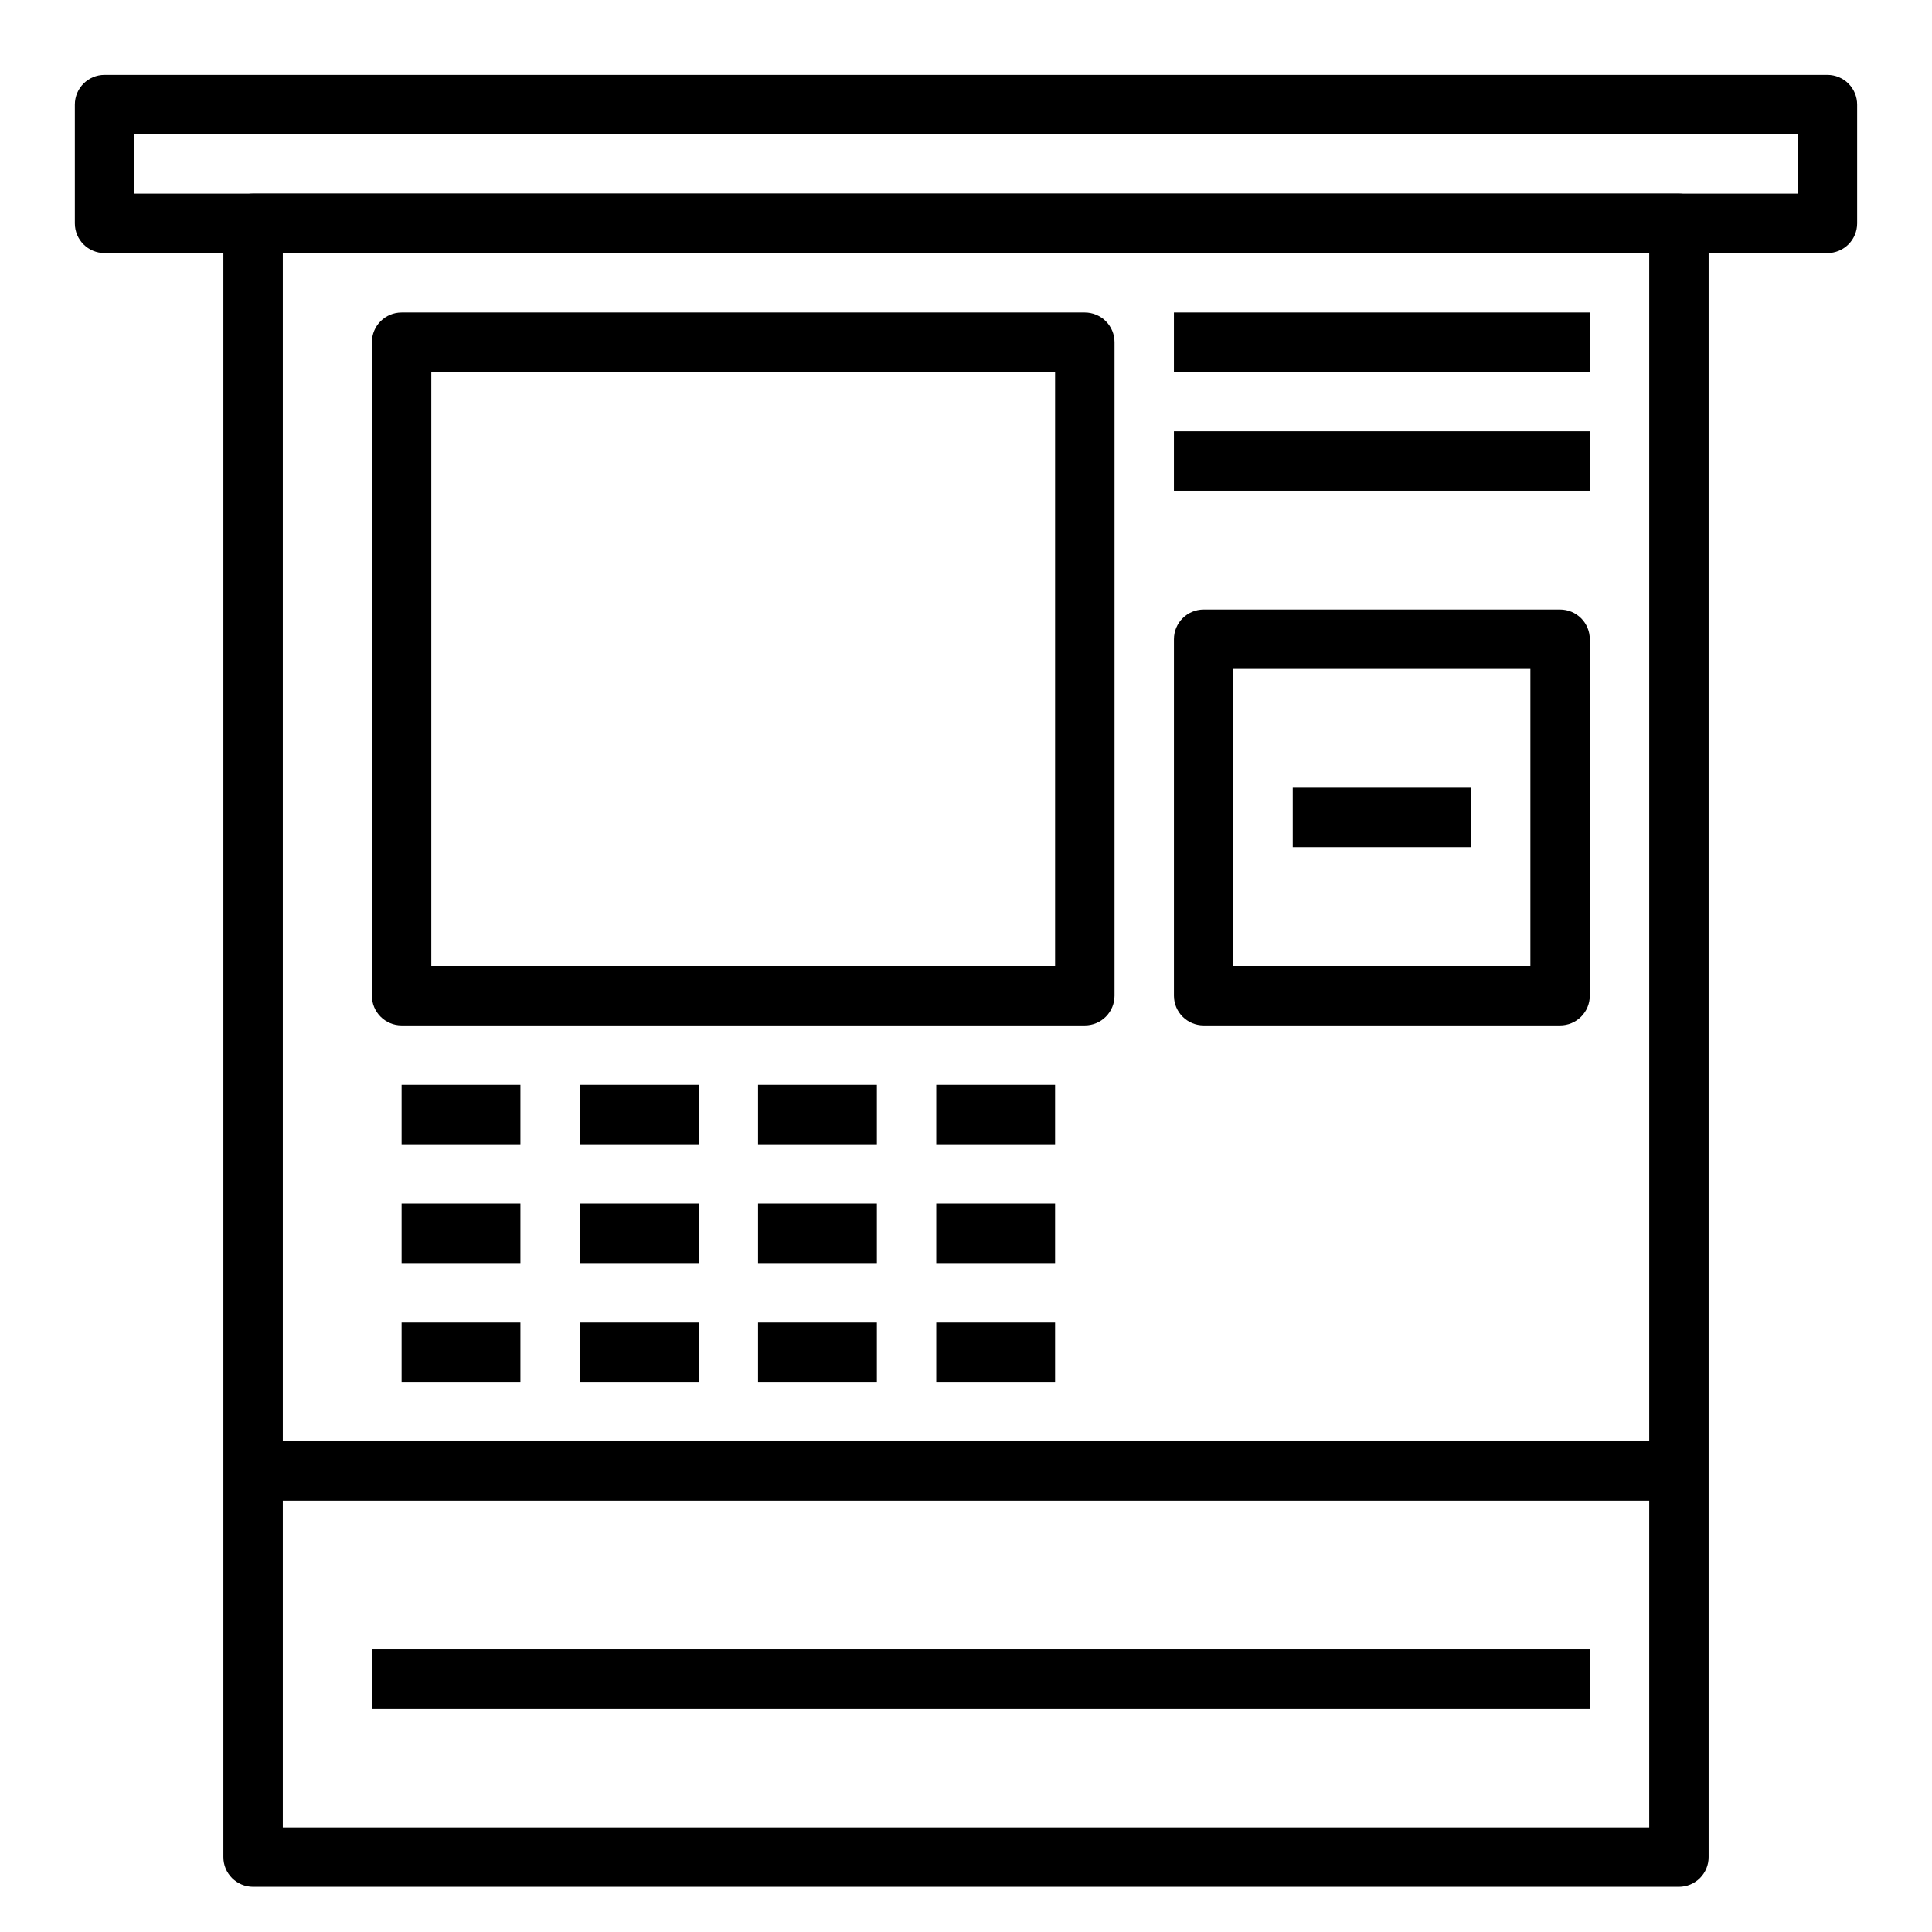 <?xml version="1.0" encoding="UTF-8"?>
<!-- Uploaded to: SVG Repo, www.svgrepo.com, Generator: SVG Repo Mixer Tools -->
<svg fill="#000000" width="800px" height="800px" version="1.1" viewBox="144 144 512 512" xmlns="http://www.w3.org/2000/svg">
 <g>
  <path d="m588.93 644.03h-377.86c-4.348 0-7.871-3.523-7.871-7.871v-432.96c0-4.348 3.523-7.875 7.871-7.875h377.86c2.09 0 4.09 0.832 5.566 2.309 1.477 1.477 2.309 3.477 2.309 5.566v432.96c0 2.086-0.832 4.09-2.309 5.566-1.477 1.477-3.477 2.305-5.566 2.305zm-369.98-15.742h362.11v-417.22h-362.11z"/>
  <path d="m628.29 211.07h-456.58c-4.348 0-7.875-3.523-7.875-7.871v-31.488c0-4.348 3.527-7.875 7.875-7.875h456.58c2.086 0 4.09 0.832 5.566 2.309 1.473 1.477 2.305 3.477 2.305 5.566v31.488c0 2.086-0.832 4.09-2.305 5.566-1.477 1.477-3.481 2.305-5.566 2.305zm-448.71-15.746h440.83v-15.742h-440.83z"/>
  <path d="m431.49 415.74h-181.06c-4.348 0-7.871-3.523-7.871-7.871v-173.18c0-4.348 3.523-7.875 7.871-7.875h181.06c2.086 0 4.09 0.832 5.566 2.309 1.473 1.477 2.305 3.477 2.305 5.566v173.18c0 2.086-0.832 4.09-2.305 5.566-1.477 1.477-3.481 2.305-5.566 2.305zm-173.19-15.742h165.31v-157.44h-165.31z"/>
  <path d="m557.44 415.74h-94.461c-4.348 0-7.875-3.523-7.875-7.871v-94.465c0-4.348 3.527-7.871 7.875-7.871h94.461c2.09 0 4.09 0.828 5.566 2.305 1.477 1.477 2.309 3.481 2.309 5.566v94.465c0 2.086-0.832 4.09-2.309 5.566-1.477 1.477-3.477 2.305-5.566 2.305zm-86.59-15.742h78.719v-78.723h-78.719z"/>
  <path d="m250.43 431.49h31.488v15.742h-31.488z"/>
  <path d="m297.66 431.49h31.488v15.742h-31.488z"/>
  <path d="m344.89 431.49h31.488v15.742h-31.488z"/>
  <path d="m392.12 431.49h31.488v15.742h-31.488z"/>
  <path d="m250.43 462.98h31.488v15.742h-31.488z"/>
  <path d="m297.66 462.98h31.488v15.742h-31.488z"/>
  <path d="m344.89 462.98h31.488v15.742h-31.488z"/>
  <path d="m392.12 462.98h31.488v15.742h-31.488z"/>
  <path d="m250.43 494.46h31.488v15.742h-31.488z"/>
  <path d="m297.66 494.46h31.488v15.742h-31.488z"/>
  <path d="m344.89 494.46h31.488v15.742h-31.488z"/>
  <path d="m392.12 494.46h31.488v15.742h-31.488z"/>
  <path d="m486.59 352.77h47.23v15.742h-47.23z"/>
  <path d="m455.1 226.81h110.21v15.742h-110.21z"/>
  <path d="m455.1 258.3h110.21v15.742h-110.21z"/>
  <path d="m211.07 525.95h377.86v15.742h-377.86z"/>
  <path d="m242.56 581.05h322.75v15.742h-322.75z"/>
 </g>
</svg>
